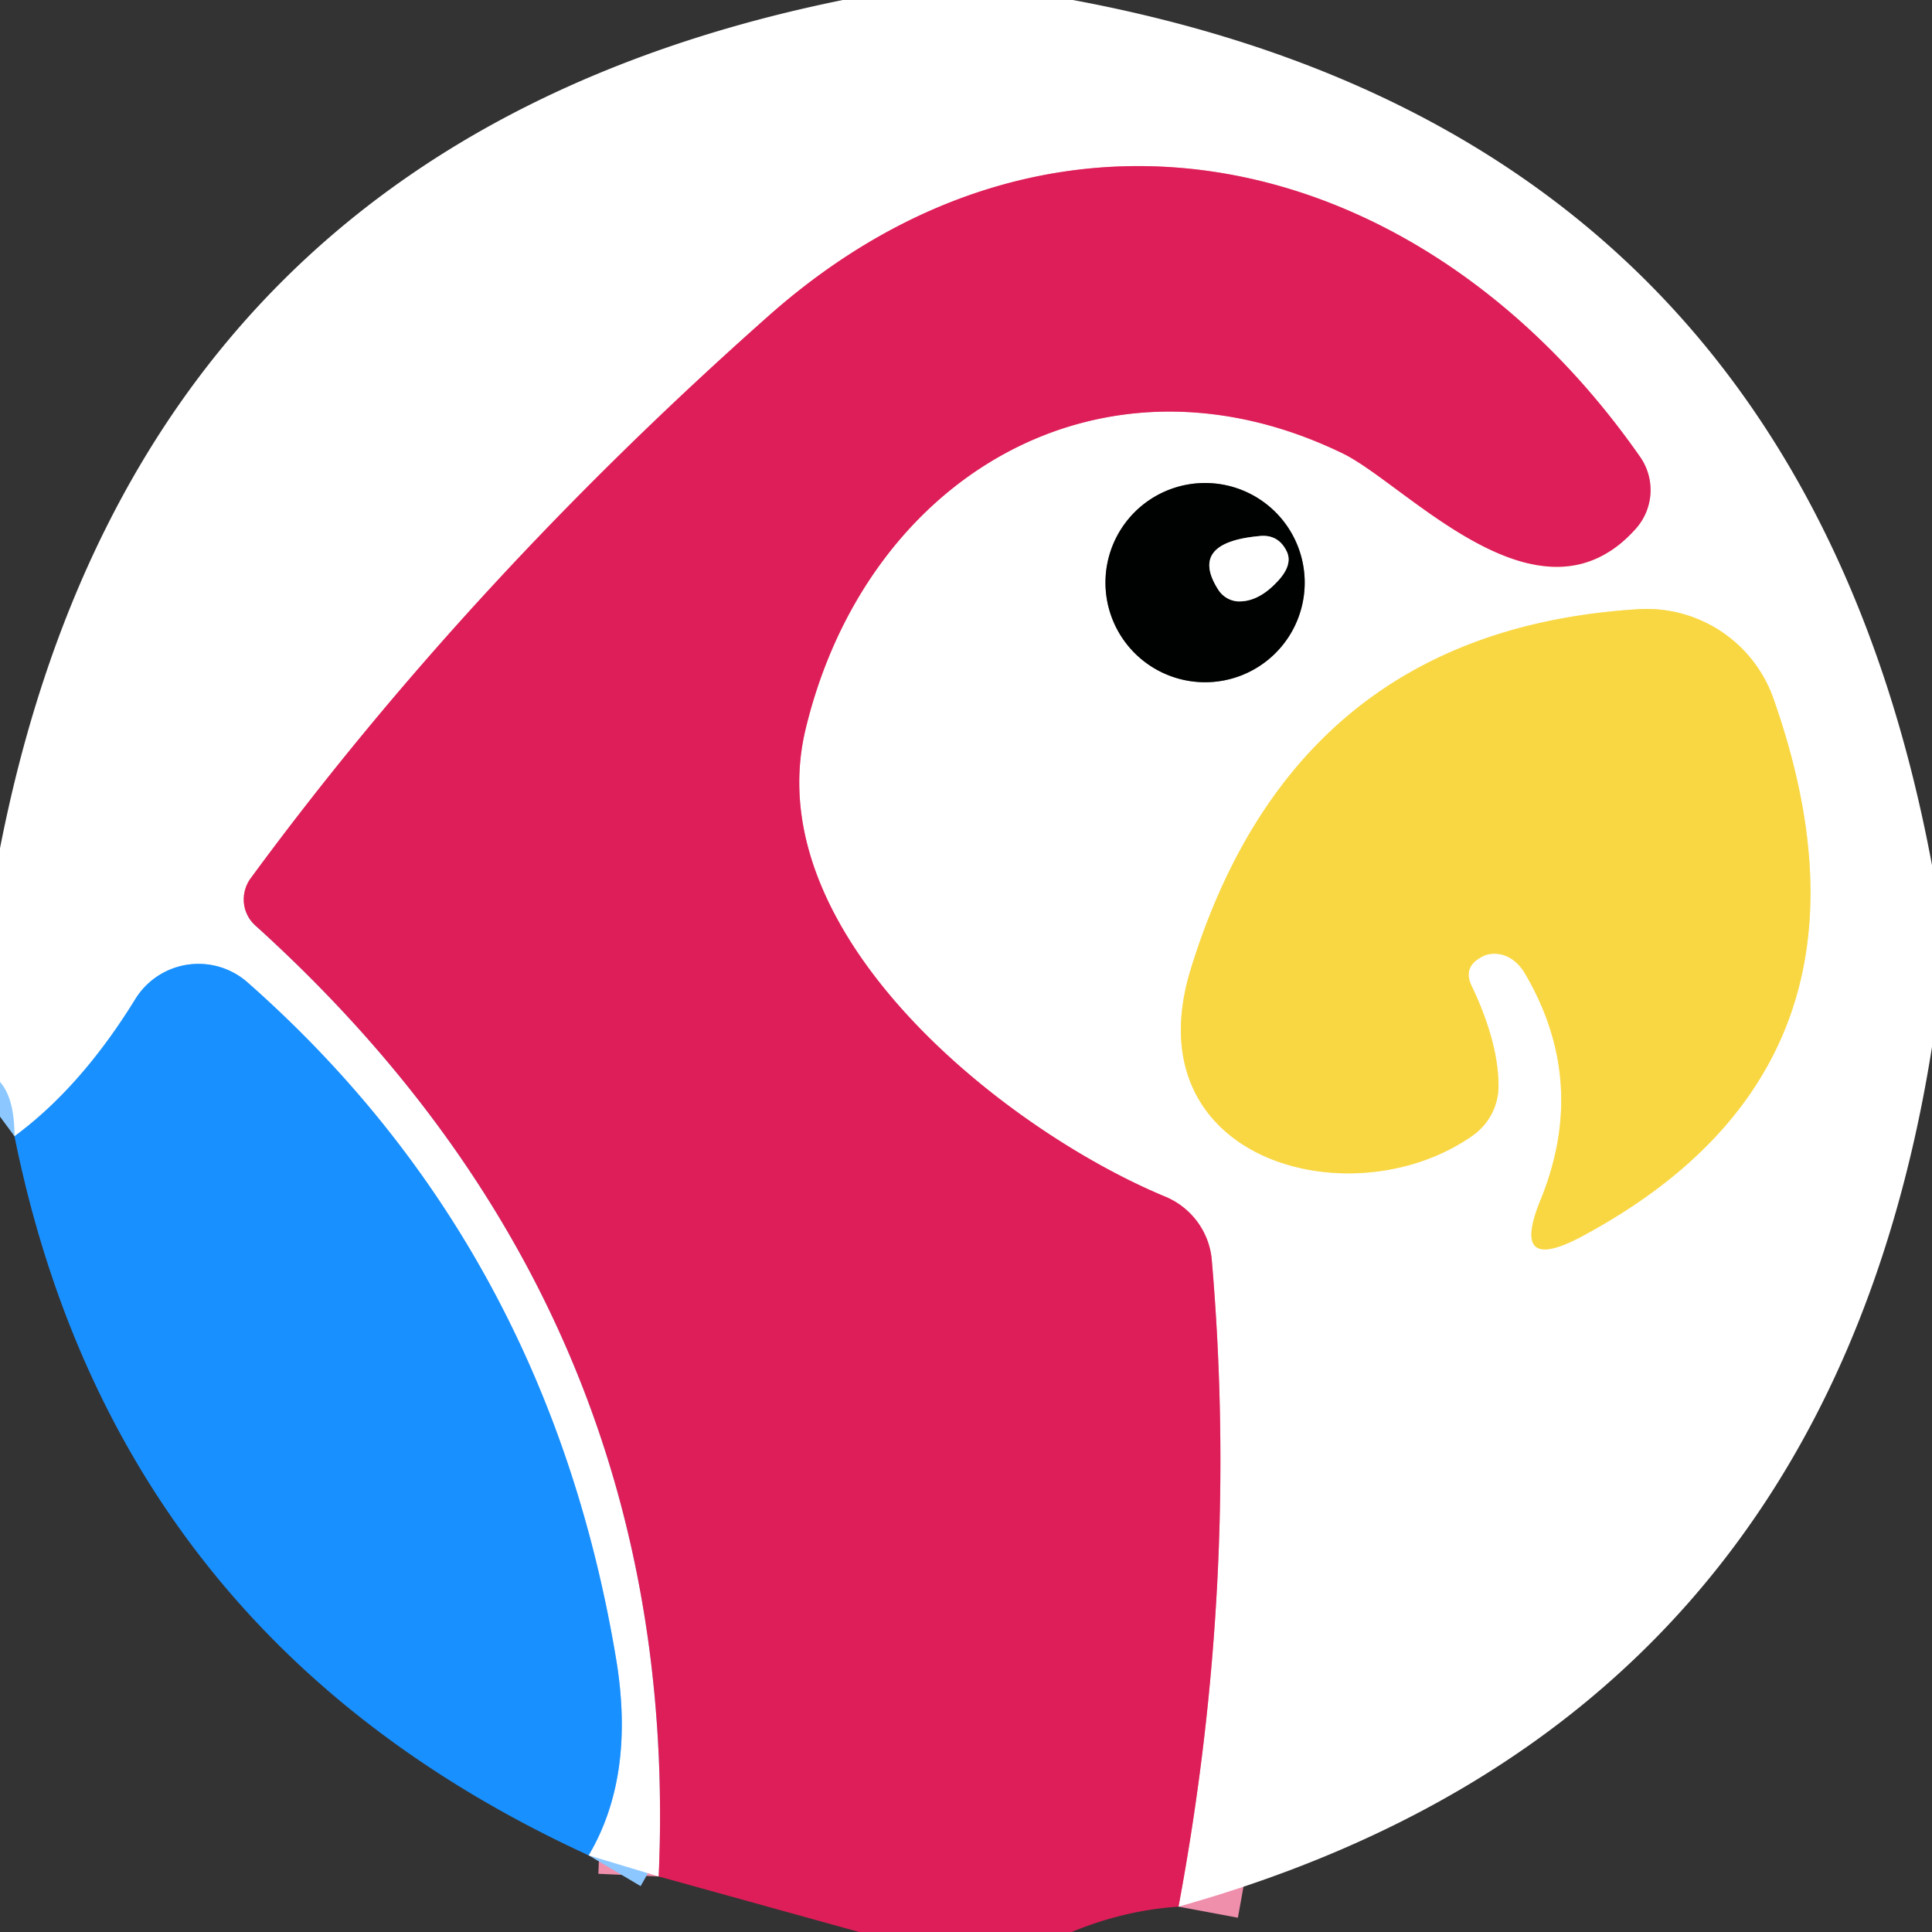 <?xml version="1.0" encoding="UTF-8" standalone="no"?>
<!DOCTYPE svg PUBLIC "-//W3C//DTD SVG 1.1//EN" "http://www.w3.org/Graphics/SVG/1.1/DTD/svg11.dtd">
<svg xmlns="http://www.w3.org/2000/svg" version="1.1" viewBox="0.00 0.00 32.00 32.00">
<rect x="0.00" y="0.00" width="32.00" height="32.00" fill="#333333" stroke="none"/>
<g stroke-width="2.00" fill="none" stroke-linecap="butt">
<path stroke="#ef8fac" vector-effect="non-scaling-stroke" d="
  M 19.52 31.58
  Q 20.53 26.17 20.07 20.86
  A 1.26 1.25 8.7 0 0 19.30 19.82
  C 16.65 18.72 12.54 15.47 13.34 12.09
  C 14.34 7.90 18.23 5.58 22.22 7.50
  C 23.28 8.00 25.50 10.56 27.10 8.75
  A 0.96 0.96 0.0 0 0 27.16 7.56
  C 23.63 2.51 17.54 0.95 12.71 5.25
  Q 7.75 9.65 4.15 14.55
  A 0.59 0.58 -51.2 0 0 4.23 15.33
  Q 11.32 21.74 10.91 31.08"
/>
<path stroke="#8cc8ff" vector-effect="non-scaling-stroke" d="
  M 9.75 30.73
  Q 10.52 29.43 10.21 27.51
  Q 9.08 20.67 4.11 16.28
  A 1.23 1.23 0.0 0 0 2.24 16.55
  Q 1.34 18.01 0.24 18.82"
/>
<path stroke="#808080" vector-effect="non-scaling-stroke" d="
  M 21.61 9.65
  A 1.65 1.65 0.0 0 0 19.96 8.00
  A 1.65 1.65 0.0 0 0 18.31 9.65
  A 1.65 1.65 0.0 0 0 19.96 11.30
  A 1.65 1.65 0.0 0 0 21.61 9.65"
/>
<path stroke="#fceba1" vector-effect="non-scaling-stroke" d="
  M 24.54 15.85
  Q 24.68 15.77 24.87 15.81
  Q 25.10 15.87 25.25 16.11
  Q 26.32 17.92 25.51 19.89
  Q 25.02 21.10 26.18 20.49
  Q 31.52 17.64 29.37 11.56
  A 2.23 2.22 -11.5 0 0 27.14 10.09
  Q 21.45 10.44 19.72 16.06
  C 18.75 19.24 22.40 20.21 24.39 18.81
  A 1.01 1.00 -17.6 0 0 24.82 17.99
  Q 24.82 17.27 24.38 16.34
  Q 24.22 16.02 24.54 15.85"
/>
<path stroke="#808080" vector-effect="non-scaling-stroke" d="
  M 20.85 8.88
  Q 19.68 8.99 20.18 9.77
  A 0.42 0.42 0.0 0 0 20.49 9.96
  Q 20.83 9.98 21.15 9.64
  Q 21.41 9.37 21.32 9.15
  Q 21.18 8.84 20.85 8.88"
/>
</g>
<path fill="#ffffff" d="
  M 17.77 0.00
  Q 29.74 2.23 32.00 14.33
  L 32.00 17.34
  Q 30.22 28.58 19.52 31.58
  Q 20.53 26.17 20.07 20.86
  A 1.26 1.25 8.7 0 0 19.30 19.82
  C 16.65 18.72 12.54 15.47 13.34 12.09
  C 14.34 7.90 18.23 5.58 22.22 7.50
  C 23.28 8.00 25.50 10.56 27.10 8.75
  A 0.96 0.96 0.0 0 0 27.16 7.56
  C 23.63 2.51 17.54 0.95 12.71 5.25
  Q 7.75 9.65 4.15 14.55
  A 0.59 0.58 -51.2 0 0 4.23 15.33
  Q 11.32 21.74 10.91 31.08
  L 9.75 30.73
  Q 10.52 29.43 10.21 27.51
  Q 9.08 20.67 4.11 16.28
  A 1.23 1.23 0.0 0 0 2.24 16.55
  Q 1.34 18.01 0.24 18.82
  Q 0.24 18.19 0.00 17.92
  L 0.00 14.05
  Q 2.29 2.37 13.96 0.00
  L 17.77 0.00
  Z
  M 21.61 9.65
  A 1.65 1.65 0.0 0 0 19.96 8.00
  A 1.65 1.65 0.0 0 0 18.31 9.65
  A 1.65 1.65 0.0 0 0 19.96 11.30
  A 1.65 1.65 0.0 0 0 21.61 9.65
  Z
  M 24.54 15.85
  Q 24.68 15.77 24.87 15.81
  Q 25.10 15.87 25.25 16.11
  Q 26.32 17.92 25.51 19.89
  Q 25.02 21.10 26.18 20.49
  Q 31.52 17.64 29.37 11.56
  A 2.23 2.22 -11.5 0 0 27.14 10.09
  Q 21.45 10.44 19.72 16.06
  C 18.75 19.24 22.40 20.21 24.39 18.81
  A 1.01 1.00 -17.6 0 0 24.82 17.99
  Q 24.82 17.27 24.38 16.34
  Q 24.22 16.02 24.54 15.85
  Z"
/>
<path fill="#de1e58" d="
  M 19.52 31.58
  Q 18.62 31.64 17.75 32.00
  L 14.23 32.00
  L 10.91 31.08
  Q 11.32 21.74 4.23 15.33
  A 0.59 0.58 -51.2 0 1 4.15 14.55
  Q 7.75 9.65 12.71 5.25
  C 17.54 0.95 23.63 2.51 27.16 7.56
  A 0.96 0.96 0.0 0 1 27.10 8.75
  C 25.50 10.56 23.28 8.00 22.22 7.50
  C 18.23 5.58 14.34 7.90 13.34 12.09
  C 12.54 15.47 16.65 18.72 19.30 19.82
  A 1.26 1.25 8.7 0 1 20.07 20.86
  Q 20.53 26.17 19.52 31.58
  Z"
/>
<path fill="#000101" d="
  M 21.61 9.65
  A 1.65 1.65 0.0 0 1 19.96 11.30
  A 1.65 1.65 0.0 0 1 18.31 9.65
  A 1.65 1.65 0.0 0 1 19.96 8.00
  A 1.65 1.65 0.0 0 1 21.61 9.65
  Z
  M 20.85 8.88
  Q 19.68 8.99 20.18 9.77
  A 0.42 0.42 0.0 0 0 20.49 9.96
  Q 20.83 9.98 21.15 9.64
  Q 21.41 9.37 21.32 9.15
  Q 21.18 8.84 20.85 8.88
  Z"
/>
<path fill="#ffffff" d="
  M 20.85 8.88
  Q 21.18 8.84 21.32 9.15
  Q 21.41 9.37 21.15 9.64
  Q 20.83 9.98 20.49 9.96
  A 0.42 0.42 0.0 0 1 20.18 9.77
  Q 19.68 8.99 20.85 8.88
  Z"
/>
<path fill="#f9d743" d="
  M 24.38 16.34
  Q 24.82 17.27 24.82 17.99
  A 1.01 1.00 -17.6 0 1 24.39 18.81
  C 22.40 20.21 18.75 19.24 19.72 16.06
  Q 21.45 10.44 27.14 10.09
  A 2.23 2.22 -11.5 0 1 29.37 11.56
  Q 31.52 17.64 26.18 20.49
  Q 25.02 21.10 25.51 19.89
  Q 26.32 17.92 25.25 16.11
  Q 25.10 15.87 24.87 15.81
  Q 24.68 15.77 24.54 15.85
  Q 24.22 16.02 24.38 16.34
  Z"
/>
<path fill="#1990ff" d="
  M 9.75 30.73
  Q 1.92 27.14 0.24 18.82
  Q 1.34 18.01 2.24 16.55
  A 1.23 1.23 0.0 0 1 4.11 16.28
  Q 9.08 20.67 10.21 27.51
  Q 10.52 29.43 9.75 30.73
  Z"
/>
</svg>
